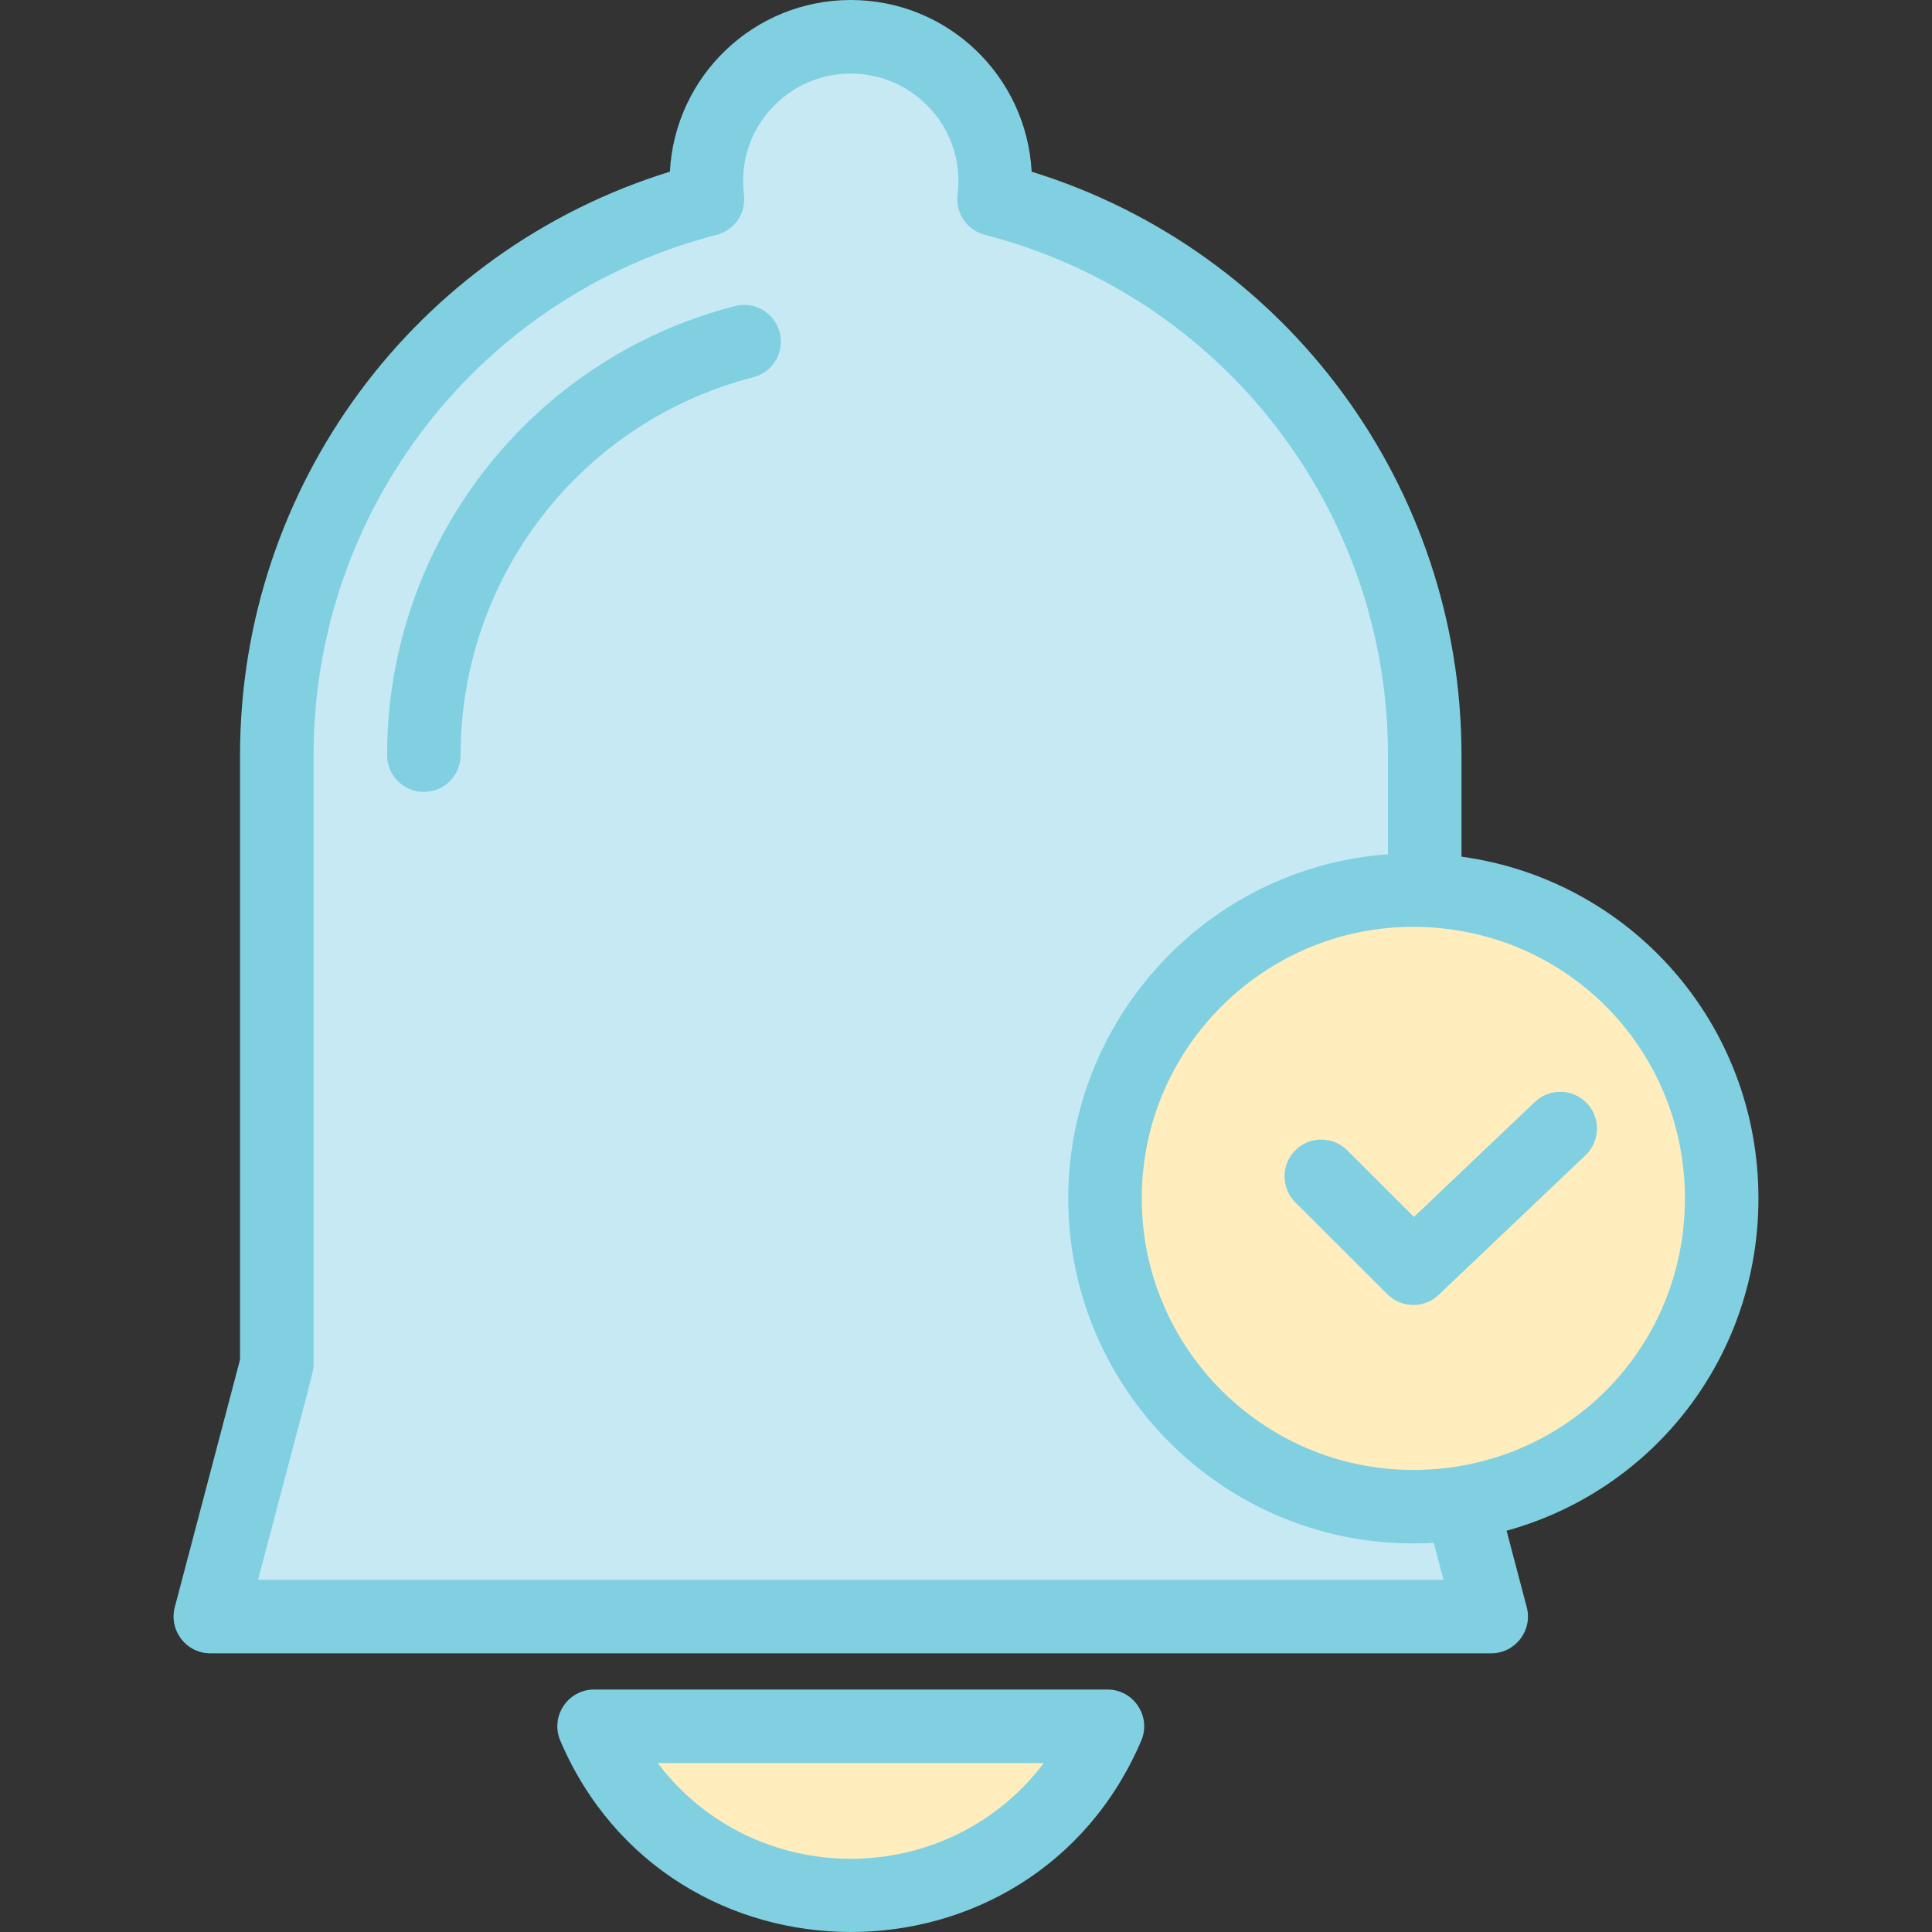 <?xml version="1.0" encoding="iso-8859-1"?>
<!-- Uploaded to: SVG Repo, www.svgrepo.com, Generator: SVG Repo Mixer Tools -->
<svg height="800px" width="800px" version="1.1" id="Layer_1" xmlns="http://www.w3.org/2000/svg" xmlns:xlink="http://www.w3.org/1999/xlink" 
	 viewBox="0 0 262.787 262.787" xml:space="preserve">
<rect x="0" y="0" width="262.787" height="262.787" fill="#333333" stroke="none"/>
<g>
	<path style="fill:#C7E9F4;" d="M202.83,219.88H28.61l9.04-34.31v-82.86c0-36.38,24.9-66.95,58.58-75.61C94.77,15.25,104,5,115.72,5
		s20.95,10.25,19.49,22.1c33.65,8.67,58.58,39.21,58.58,75.61v18.39c-23.566-0.924-43.49,18.006-43.49,41.9
		c0,25.623,22.83,45.411,48.46,41.44L202.83,219.88z"/>
	<path style="fill:#FFEDBE;" d="M80.809,234.807c13.1,30.598,56.678,30.698,69.821,0H80.809z"/>
	<path style="fill:#FFEDBE;" d="M234.18,163c0,20.95-15.36,38.31-35.42,41.44c-25.61,3.968-48.46-15.798-48.46-41.44
		c0-23.897,19.927-42.824,43.49-41.9C216.23,121.91,234.18,140.36,234.18,163z"/>
	<g>
		<path style="fill:#80D0E1;" d="M99.965,41.628C72.107,48.791,52.65,73.908,52.65,102.71c0,2.761,2.238,5,5,5s5-2.239,5-5
			c0-24.236,16.369-45.371,39.806-51.397c2.675-0.688,4.285-3.413,3.598-6.087C105.365,42.551,102.642,40.939,99.965,41.628z"/>
		<path style="fill:#80D0E1;" d="M150.63,229.807H80.81c-3.588,0-6.006,3.675-4.597,6.968c14.84,34.659,64.154,34.705,79.014,0
			C156.638,233.478,154.213,229.807,150.63,229.807z M89.455,239.807h52.529C128.821,257.162,102.628,257.175,89.455,239.807z"/>
		<path style="fill:#80D0E1;" d="M239.18,163c0-23.754-17.393-43.316-40.39-46.478V102.71c0-36.566-23.846-68.64-58.467-79.356
			C139.624,10.295,128.857,0,115.72,0c-13.123,0-23.904,10.281-24.604,23.351c-34.622,10.7-58.467,42.774-58.467,79.359v82.212
			l-8.875,33.684c-0.835,3.167,1.558,6.274,4.835,6.274H202.83c3.276,0,5.671-3.106,4.835-6.274l-2.741-10.399
			C225.066,202.633,239.18,184.423,239.18,163z M35.097,214.88c7.897-29.975,7.552-28.31,7.552-29.31v-82.86
			c0-33.367,22.545-62.467,54.825-70.767c2.434-0.626,4.024-2.96,3.718-5.454C100.078,17.453,107.165,10,115.72,10
			c8.547,0,15.642,7.445,14.527,16.489c-0.307,2.493,1.283,4.827,3.716,5.453c32.281,8.317,54.827,37.418,54.827,70.768v13.485
			c-24.711,1.804-43.49,22.553-43.49,46.805c0,26.648,22.35,48.271,49.416,46.868c0.101-0.005,0.201-0.003,0.302-0.009l1.323,5.021
			L35.097,214.88L35.097,214.88z M192.239,199.94c-20.368,0-36.939-16.571-36.939-36.94c0-21.059,17.625-37.714,38.309-36.903
			c19.946,0.72,35.57,16.93,35.57,36.903C229.18,183.571,212.746,199.94,192.239,199.94z"/>
		<path style="fill:#80D0E1;" d="M208.774,149.881l-16.45,15.643l-9.071-9.058c-1.956-1.952-5.121-1.949-7.071,0.005
			c-1.951,1.954-1.949,5.12,0.005,7.071l12.52,12.5c1.922,1.918,5.017,1.951,6.979,0.086l19.98-19
			c2.001-1.903,2.081-5.068,0.178-7.069C213.941,148.059,210.776,147.979,208.774,149.881z"/>
	</g>
</g>
</svg>